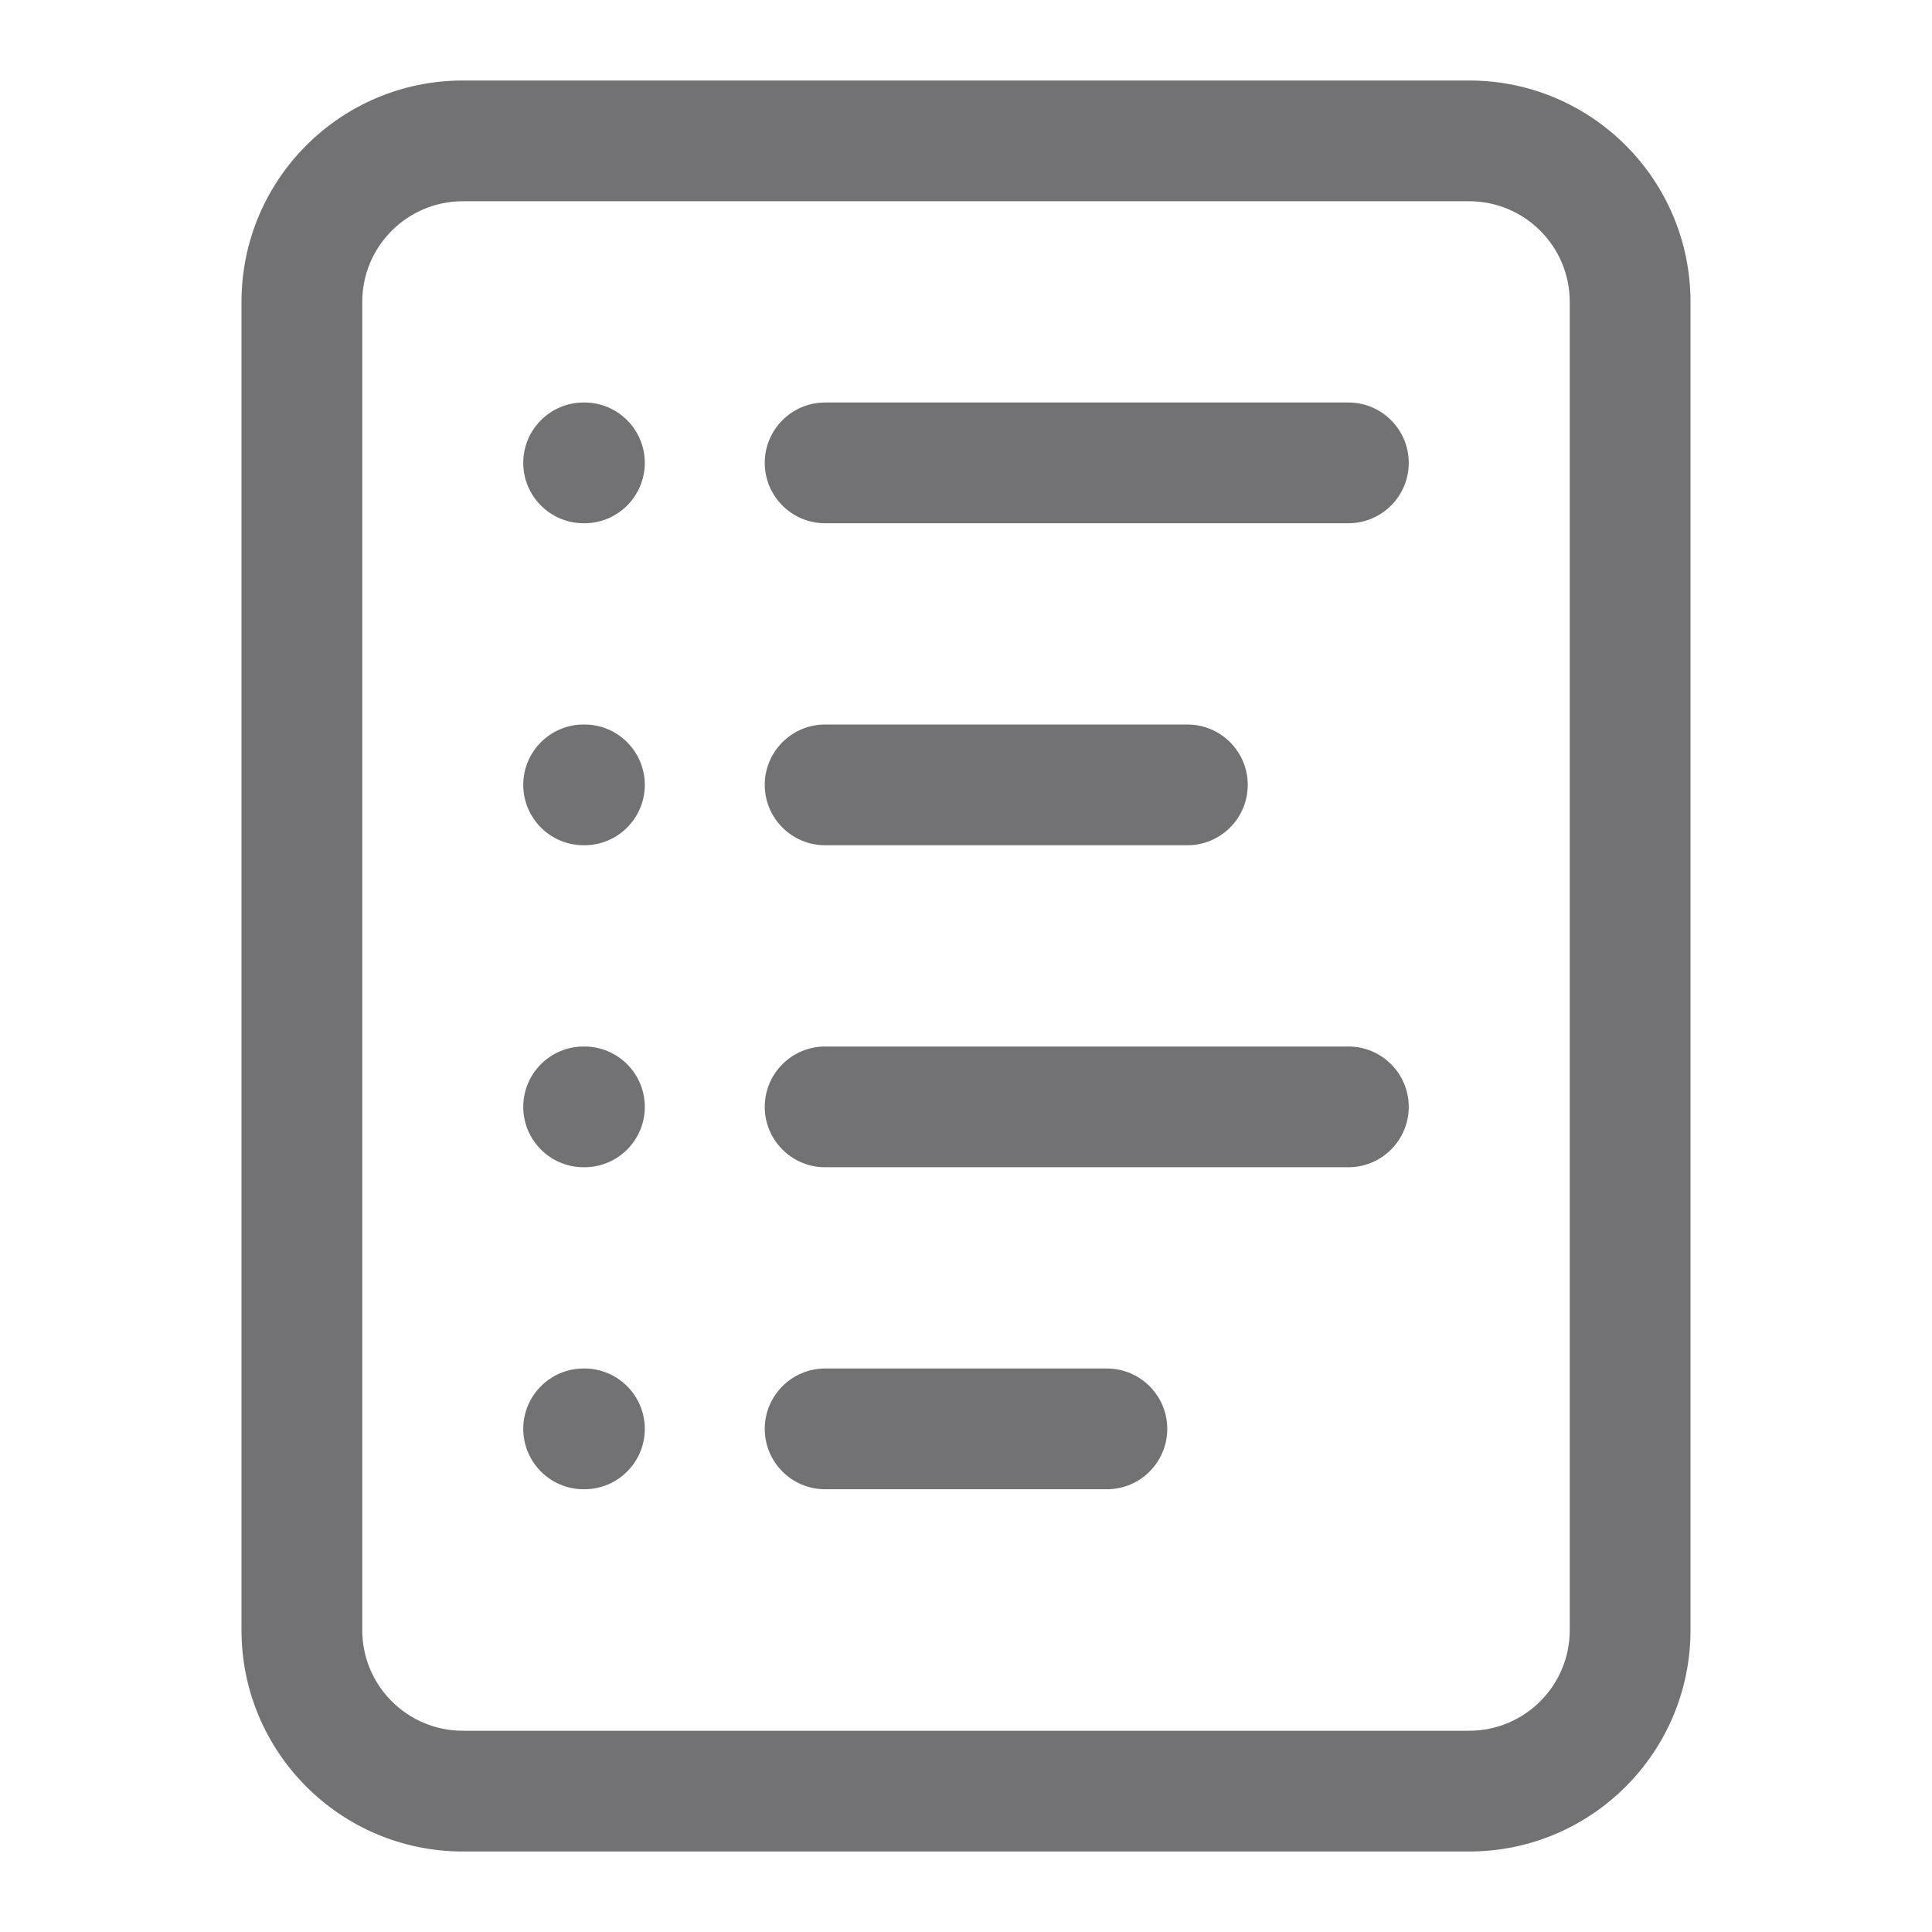 <?xml version="1.0" encoding="utf-8"?>
<svg xmlns="http://www.w3.org/2000/svg" width="24" height="24" viewBox="0 0 24 24" fill="none">
<path d="M6.5 5.75C6.5 5.336 6.836 5 7.25 5H7.26C7.674 5 8.01 5.336 8.01 5.75C8.01 6.164 7.674 6.5 7.26 6.5H7.25C6.836 6.5 6.5 6.164 6.5 5.75Z" fill="#727274"/>
<path d="M7.25 9C6.836 9 6.5 9.336 6.5 9.75C6.5 10.164 6.836 10.5 7.25 10.5H7.26C7.674 10.5 8.01 10.164 8.01 9.75C8.01 9.336 7.674 9 7.26 9H7.25Z" fill="#727274"/>
<path d="M6.5 13.75C6.5 13.336 6.836 13 7.25 13H7.26C7.674 13 8.01 13.336 8.01 13.75C8.01 14.164 7.674 14.5 7.26 14.5H7.25C6.836 14.5 6.5 14.164 6.5 13.75Z" fill="#727274"/>
<path d="M7.25 17C6.836 17 6.5 17.336 6.5 17.75C6.5 18.164 6.836 18.5 7.25 18.5H7.26C7.674 18.5 8.01 18.164 8.01 17.75C8.01 17.336 7.674 17 7.26 17H7.25Z" fill="#727274"/>
<path d="M9.5 9.75C9.5 9.336 9.836 9 10.25 9H14.75C15.164 9 15.5 9.336 15.5 9.75C15.5 10.164 15.164 10.5 14.75 10.5H10.25C9.836 10.5 9.5 10.164 9.5 9.75Z" fill="#727274"/>
<path d="M10.25 5C9.836 5 9.5 5.336 9.5 5.75C9.5 6.164 9.836 6.5 10.25 6.5H16.75C17.164 6.5 17.5 6.164 17.5 5.75C17.5 5.336 17.164 5 16.75 5H10.25Z" fill="#727274"/>
<path d="M9.5 13.75C9.5 13.336 9.836 13 10.25 13H16.75C17.164 13 17.5 13.336 17.5 13.75C17.5 14.164 17.164 14.5 16.75 14.5H10.25C9.836 14.5 9.5 14.164 9.5 13.75Z" fill="#727274"/>
<path d="M10.25 17C9.836 17 9.5 17.336 9.5 17.75C9.5 18.164 9.836 18.5 10.25 18.5H13.75C14.164 18.5 14.5 18.164 14.5 17.75C14.5 17.336 14.164 17 13.75 17H10.25Z" fill="#727274"/>
<path fill-rule="evenodd" clip-rule="evenodd" d="M3 3.75C3 2.231 4.231 1 5.75 1H18.25C19.769 1 21 2.231 21 3.75V20.25C21 21.769 19.769 23 18.25 23H5.75C4.231 23 3 21.769 3 20.25V3.75ZM5.75 2.5C5.06 2.5 4.5 3.06 4.5 3.75V20.25C4.5 20.94 5.06 21.5 5.75 21.5H18.25C18.94 21.5 19.5 20.94 19.5 20.25V3.75C19.5 3.06 18.94 2.5 18.25 2.5H5.75Z" fill="#727274"/>
</svg>